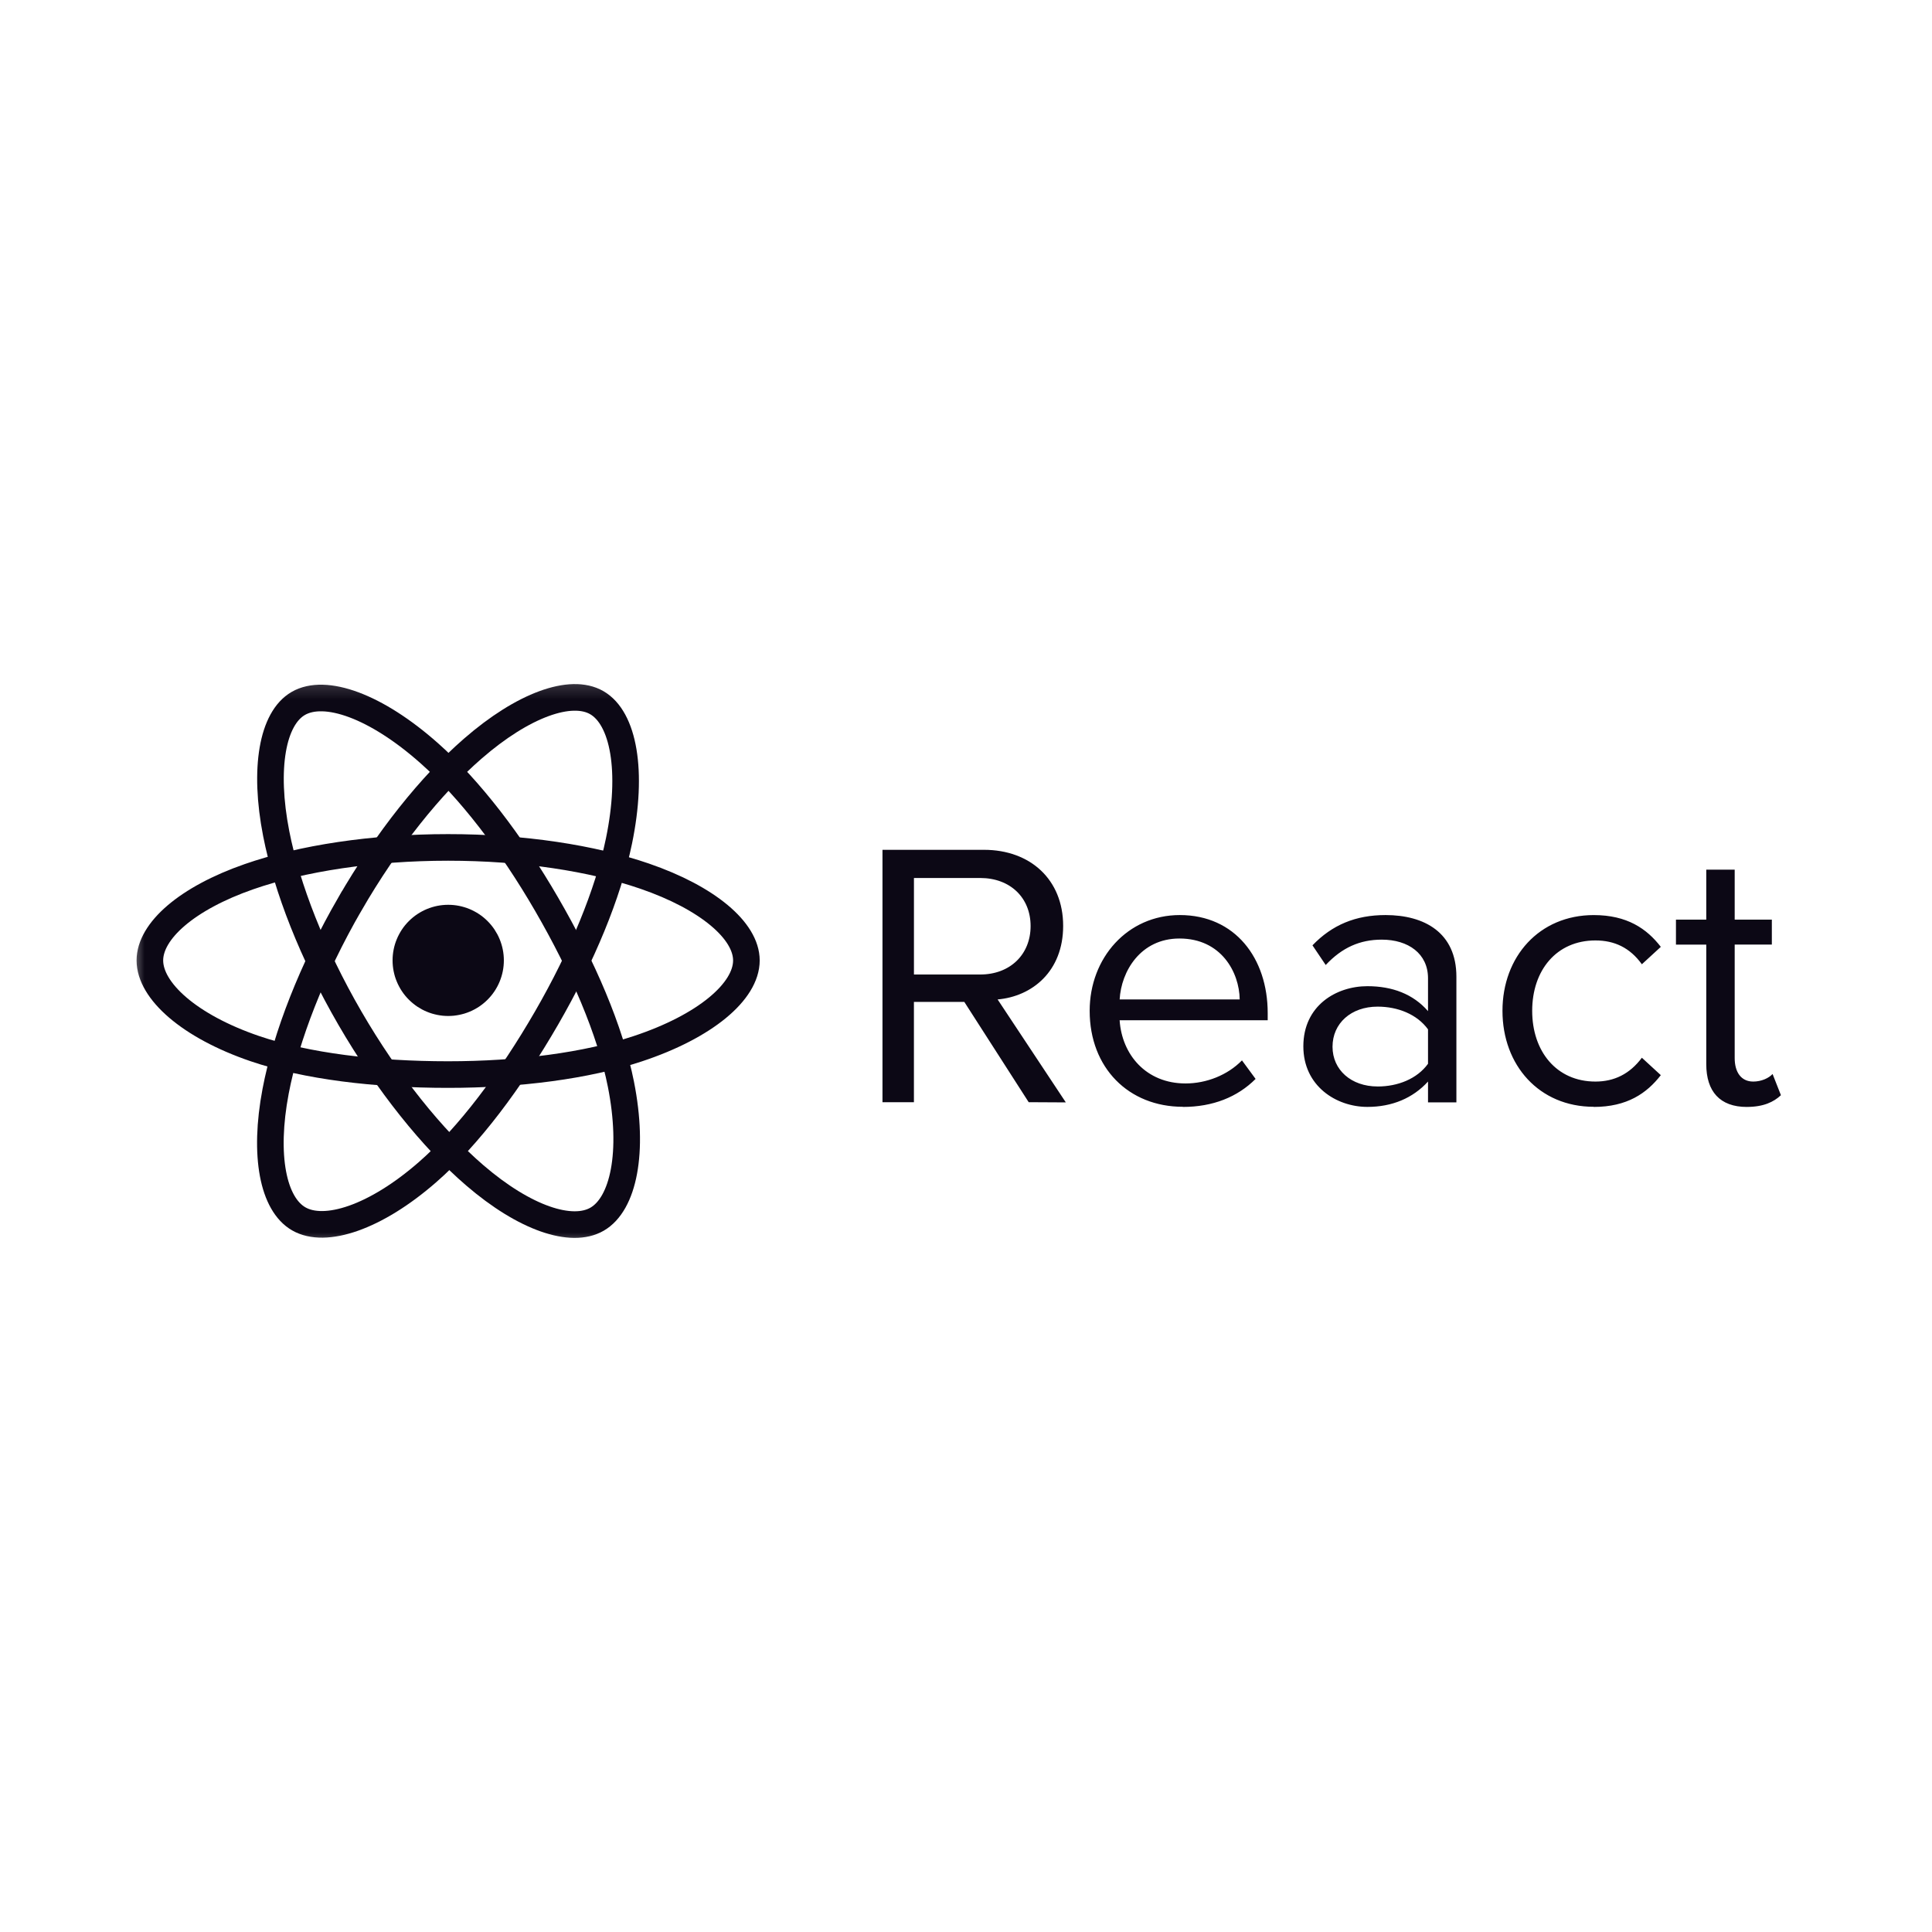 <svg width="87" height="87" viewBox="0 0 87 87" fill="none" xmlns="http://www.w3.org/2000/svg">
<path d="M22.689 43.247C22.689 43.329 22.685 43.411 22.677 43.493C22.669 43.574 22.657 43.655 22.641 43.736C22.625 43.816 22.605 43.895 22.581 43.974C22.557 44.052 22.529 44.129 22.498 44.205C22.467 44.281 22.432 44.355 22.393 44.427C22.354 44.5 22.312 44.57 22.267 44.638C22.221 44.706 22.172 44.772 22.12 44.835C22.068 44.899 22.013 44.959 21.955 45.017C21.897 45.075 21.836 45.13 21.773 45.182C21.709 45.234 21.644 45.283 21.576 45.329C21.507 45.374 21.437 45.416 21.364 45.455C21.292 45.494 21.218 45.529 21.142 45.56C21.066 45.592 20.989 45.619 20.911 45.643C20.832 45.666 20.752 45.686 20.672 45.702C20.592 45.718 20.511 45.73 20.429 45.739C20.347 45.746 20.265 45.751 20.183 45.751C20.101 45.751 20.019 45.746 19.938 45.739C19.856 45.73 19.775 45.718 19.694 45.702C19.614 45.686 19.535 45.666 19.456 45.643C19.377 45.619 19.3 45.592 19.225 45.56C19.149 45.529 19.075 45.494 19.002 45.455C18.93 45.416 18.86 45.374 18.791 45.329C18.723 45.283 18.657 45.234 18.594 45.182C18.53 45.13 18.47 45.075 18.412 45.017C18.353 44.959 18.298 44.899 18.246 44.835C18.194 44.772 18.145 44.706 18.1 44.638C18.055 44.57 18.012 44.5 17.974 44.427C17.935 44.355 17.9 44.281 17.869 44.205C17.837 44.129 17.809 44.052 17.785 43.974C17.762 43.895 17.742 43.816 17.726 43.736C17.71 43.655 17.698 43.574 17.69 43.493C17.682 43.411 17.678 43.329 17.678 43.247C17.678 43.165 17.682 43.083 17.69 43.002C17.698 42.92 17.71 42.839 17.726 42.759C17.742 42.678 17.762 42.599 17.785 42.521C17.809 42.442 17.837 42.365 17.869 42.289C17.9 42.214 17.935 42.14 17.974 42.067C18.012 41.995 18.055 41.925 18.1 41.856C18.145 41.788 18.194 41.722 18.246 41.659C18.298 41.596 18.353 41.535 18.412 41.477C18.47 41.419 18.53 41.364 18.594 41.312C18.657 41.26 18.723 41.211 18.791 41.166C18.86 41.12 18.93 41.078 19.002 41.04C19.075 41.001 19.149 40.966 19.225 40.934C19.3 40.903 19.377 40.876 19.456 40.852C19.535 40.828 19.614 40.808 19.694 40.792C19.775 40.776 19.856 40.764 19.938 40.756C20.019 40.748 20.101 40.744 20.183 40.744C20.265 40.744 20.347 40.748 20.429 40.756C20.511 40.764 20.592 40.776 20.672 40.792C20.752 40.808 20.832 40.828 20.911 40.852C20.989 40.876 21.066 40.903 21.142 40.934C21.218 40.966 21.292 41.001 21.364 41.04C21.437 41.078 21.507 41.12 21.576 41.166C21.644 41.211 21.709 41.26 21.773 41.312C21.836 41.364 21.897 41.419 21.955 41.477C22.013 41.535 22.068 41.596 22.12 41.659C22.172 41.722 22.221 41.788 22.267 41.856C22.312 41.925 22.354 41.995 22.393 42.067C22.432 42.14 22.467 42.214 22.498 42.289C22.529 42.365 22.557 42.442 22.581 42.521C22.605 42.599 22.625 42.678 22.641 42.759C22.657 42.839 22.669 42.92 22.677 43.002C22.685 43.083 22.689 43.165 22.689 43.247Z" fill="#0C0815"/>
<mask id="mask0_1532_117702" style="mask-type:luminance" maskUnits="userSpaceOnUse" x="5" y="31" width="36" height="25">
<path d="M5.805 31.357H40.456V55.279H5.805V31.357Z" fill="white"/>
</mask>
<g mask="url(#mask0_1532_117702)">
<path d="M20.18 38.16C23.544 38.16 26.669 38.642 29.026 39.453C31.865 40.429 33.611 41.909 33.611 43.25C33.611 44.646 31.761 46.219 28.712 47.228C26.407 47.991 23.373 48.389 20.18 48.389C16.906 48.389 13.805 48.015 11.474 47.22C8.525 46.213 6.749 44.62 6.749 43.25C6.749 41.92 8.415 40.452 11.215 39.477C13.58 38.653 16.782 38.16 20.179 38.16H20.18Z" stroke="#0C0815" stroke-width="1.198"/>
</g>
<mask id="mask1_1532_117702" style="mask-type:luminance" maskUnits="userSpaceOnUse" x="5" y="30" width="30" height="27">
<path d="M5.807 30.24H34.975V56.312H5.807V30.24Z" fill="white"/>
</mask>
<g mask="url(#mask1_1532_117702)">
<path d="M15.749 40.721C17.43 37.809 19.409 35.346 21.29 33.712C23.554 31.742 25.709 30.971 26.872 31.641C28.083 32.339 28.522 34.725 27.874 37.868C27.385 40.243 26.214 43.067 24.619 45.831C22.983 48.664 21.11 51.161 19.255 52.78C16.909 54.829 14.64 55.571 13.453 54.886C12.3 54.223 11.859 52.046 12.412 49.137C12.879 46.679 14.052 43.661 15.748 40.721L15.749 40.721Z" stroke="#0C0815" stroke-width="1.198"/>
</g>
<mask id="mask2_1532_117702" style="mask-type:luminance" maskUnits="userSpaceOnUse" x="5" y="30" width="31" height="27">
<path d="M5.803 30.238H35.096V56.31H5.803V30.238Z" fill="white"/>
</mask>
<g mask="url(#mask2_1532_117702)">
<path d="M15.751 45.838C14.066 42.93 12.918 39.987 12.439 37.543C11.862 34.599 12.27 32.349 13.431 31.677C14.641 30.977 16.93 31.789 19.332 33.92C21.148 35.53 23.012 37.953 24.612 40.714C26.253 43.544 27.483 46.412 27.961 48.826C28.566 51.88 28.076 54.213 26.889 54.9C25.738 55.566 23.63 54.861 21.383 52.929C19.485 51.297 17.453 48.775 15.751 45.838L15.751 45.838Z" stroke="#0C0815" stroke-width="1.198"/>
</g>
<path fill-rule="evenodd" clip-rule="evenodd" d="M47.995 49.642L44.924 45.006C46.476 44.87 47.875 43.746 47.875 41.693C47.875 39.605 46.391 38.268 44.31 38.268H39.739V49.633H41.155V45.117H43.424L46.323 49.633L47.995 49.642ZM44.14 43.882H41.156V39.537H44.14C45.489 39.537 46.409 40.423 46.409 41.701C46.409 42.98 45.488 43.883 44.14 43.883V43.882ZM53.266 49.846C54.614 49.846 55.723 49.403 56.541 48.585L55.927 47.75C55.278 48.415 54.324 48.789 53.386 48.789C51.612 48.789 50.52 47.494 50.418 45.944H57.086V45.62C57.086 43.15 55.619 41.206 53.128 41.206C50.775 41.206 49.069 43.132 49.069 45.518C49.069 48.091 50.827 49.84 53.266 49.84L53.266 49.846ZM55.825 45.006H50.419C50.487 43.745 51.356 42.262 53.113 42.262C54.99 42.262 55.808 43.778 55.825 45.006ZM65.583 49.641V43.984C65.583 41.99 64.134 41.206 62.393 41.206C61.045 41.206 59.988 41.648 59.102 42.569L59.698 43.455C60.432 42.672 61.234 42.313 62.223 42.313C63.417 42.313 64.305 42.944 64.305 44.051V45.533C63.639 44.766 62.701 44.409 61.575 44.409C60.176 44.409 58.691 45.278 58.691 47.118C58.691 48.907 60.175 49.845 61.575 49.845C62.684 49.845 63.622 49.453 64.305 48.703V49.64L65.583 49.641ZM62.035 48.925C60.842 48.925 60.005 48.176 60.005 47.136C60.005 46.08 60.842 45.33 62.035 45.33C62.94 45.33 63.809 45.671 64.305 46.353V47.903C63.81 48.585 62.94 48.926 62.035 48.926V48.925ZM71.768 49.846C73.269 49.846 74.156 49.232 74.788 48.415L73.935 47.631C73.389 48.363 72.69 48.704 71.844 48.704C70.087 48.704 68.996 47.341 68.996 45.518C68.996 43.695 70.088 42.349 71.844 42.349C72.697 42.349 73.396 42.673 73.935 43.422L74.788 42.638C74.157 41.82 73.269 41.207 71.768 41.207C69.312 41.207 67.658 43.082 67.658 45.518C67.658 47.972 69.312 49.84 71.768 49.84V49.846ZM78.661 49.846C79.41 49.846 79.872 49.624 80.197 49.318L79.821 48.363C79.65 48.551 79.316 48.704 78.951 48.704C78.389 48.704 78.115 48.261 78.115 47.648V42.535H79.788V41.411H78.115V39.162H76.835V41.411H75.47V42.536H76.835V47.921C76.835 49.148 77.449 49.847 78.661 49.847V49.846Z" fill="#0C0815"/>
</svg>
